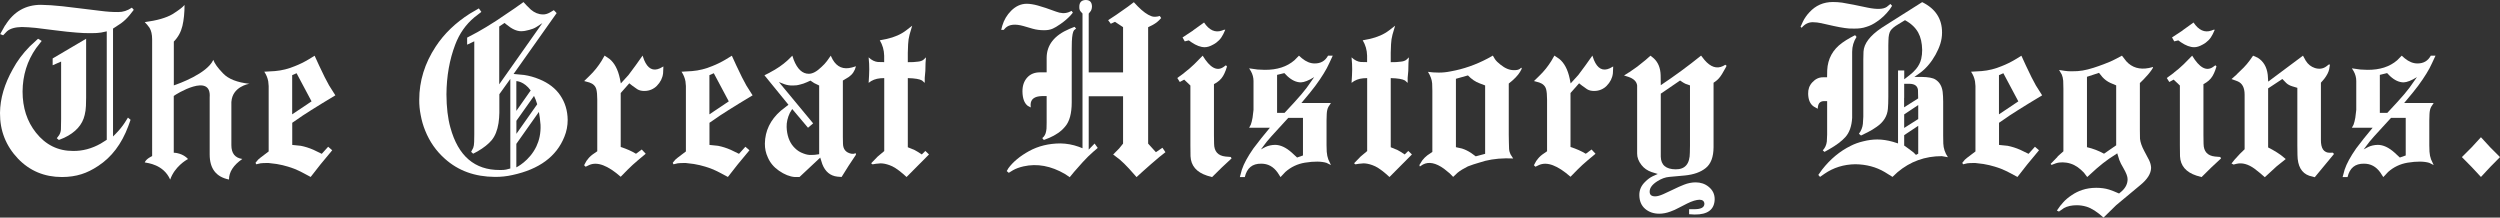 <?xml version="1.0" encoding="UTF-8"?>
<svg id="_レイヤー_2" data-name="レイヤー 2" xmlns="http://www.w3.org/2000/svg" viewBox="0 0 398.82 34.71">
  <rect x="0" y="0" width="398.82" height="34.71" fill="#333333" stroke="none"/>
  <defs>
    <style>
      .cls-1 {
        fill: #fff;
        stroke-width: 0px;
      }
    </style>
  </defs>
  <g id="_レイヤー_1-2" data-name="レイヤー 1">
    <g>
      <g>
        <path class="cls-1" d="M89.39,15.23c-.76-1.13-1.88-1.99-3.35-2.59-.82-.34-1.63-.56-2.42-.68l-1.69-.16,6.87-9.71-.45-.47-.62.37c-.39.22-.77.33-1.15.31-.68-.01-1.31-.27-1.9-.77l-.69-.68-.48-.52-1.47,1.04-2.89,1.95c-1.11.72-2.11,1.32-2.99,1.81l-1.64.87v1.13l1.14-.54v14.86l-.02,1.18c-.01.41-.06.73-.15.96l-.33.63.32.3.7-.37c1-.58,1.75-1.18,2.26-1.79.55-.67.91-1.58,1.09-2.73.08-.55.12-1.09.13-1.64v-2.96l1.75-2.44v14.29l-.67.17c-.25.06-.58.08-1,.07-4.02.02-6.65-2.23-7.89-6.77-.41-1.46-.62-3.23-.63-5.29.02-2.9.49-5.55,1.4-7.94.66-1.75,1.68-3.21,3.07-4.37l1.1-.85-.4-.56-1.44.84c-2.28,1.45-4.1,3.2-5.45,5.26-1.75,2.66-2.62,5.49-2.62,8.49-.01.8.07,1.61.23,2.42.16.88.4,1.71.72,2.49.7,1.75,1.74,3.24,3.12,4.47,2.14,1.93,4.8,2.89,7.99,2.91.96.01,1.9-.09,2.82-.3,4.26-.92,7.01-2.95,8.27-6.09.36-.87.53-1.78.53-2.71-.02-1.47-.41-2.77-1.18-3.9ZM82.38,19.27l2.81-3.97c.19.38.36.82.51,1.33l-3.32,4.72v-2.09ZM85.19,15.29h0c.18.37.34.77.46,1.21-.12-.44-.28-.84-.46-1.21ZM84.66,14.43l-2.29,3.26v-4.75s1.21,0,2.29,1.49ZM79.64,13.45V4.23l.85-.57.38.31c.8.66,1.55,1,2.24,1.01.41,0,.85-.07,1.32-.21.41-.1.79-.25,1.12-.45l.97-.63-6.88,9.76ZM85.65,23.2h0l-.08.15c-1.11,2.34-3.2,3.35-3.2,3.35v-3.75l3.6-5.1c.11.61.2,1.29.26,2.06.06,1.37-.22,2.51-.66,3.44l.08-.15Z"/>
        <path class="cls-1" d="M93.61,25.62c.24-.37.55-.7.92-.97l.75-.52v-8.25c0-.72-.05-1.26-.15-1.64-.14-.52-.51-.88-1.1-1.08l-.84-.23.79-.77c.42-.41.8-.81,1.12-1.22.32-.41.61-.81.85-1.2l.5-.87.77.52c.8.64,1.36,1.69,1.67,3.15l.15.77,1.22-1.34,1.15-1.55,1.1-1.55.25.71c.58,1.38,1.42,1.82,2.52,1.32l.55-.3-.05,1.11c-.09.74-.42,1.4-.99,1.98-.53.53-1.19.81-1.96.82-.46.01-.85-.08-1.17-.28l-.79-.56-.48-.38-1.37,1.55v8.61c.94.3,1.75.66,2.44,1.08l.92-.68.63.68c-.95.78-1.64,1.37-2.09,1.78-.45.41-1.08,1.04-1.9,1.89-2.06-1.81-3.73-2.44-5.01-1.88l-.58.28-.25-.24.42-.77Z"/>
        <path class="cls-1" d="M107.76,25.45c.16-.15.46-.39.92-.73l.74-.56v-10.44l-.07-.75c-.1-.54-.31-1.06-.63-1.53l1.69-.1c1.1-.09,2.18-.36,3.22-.8.72-.28,1.43-.63,2.12-1.04l1-.61.72,1.57c.66,1.42,1.19,2.47,1.59,3.17l1,1.58-2.07,1.25c-1.3.8-2.35,1.46-3.14,1.98l-1.67,1.15v3.53l1.37.14c.66.13,1.33.34,2.02.64l1.32.64,1.02-1.13.65.56-1.89,2.28-1.55,1.98-1.37-.73c-.79-.41-1.54-.71-2.26-.92-.55-.17-1.15-.31-1.8-.42l-1.32-.16c-.62,0-1.04.02-1.24.05l-.69.16-.12-.24.43-.52ZM113.17,11.99v6.25l3.09-2.07-2.39-4.49-.7.31Z"/>
        <path class="cls-1" d="M122.82,11.56c1.1-.57,2.05-1.22,2.84-1.95l.74-.73.22.66c.58,1.48,1.38,2.23,2.41,2.23.6,0,1.27-.36,2.01-1.08.35-.31.64-.63.89-.96l.6-.85.3.61c.7,1.22,1.73,1.64,3.09,1.27l.63-.19c-.18.73-.55,1.29-1.12,1.69l-.97.59v9.03l.02,1.06c.02.87.46,1.4,1.32,1.58l.35.02.37-.1.03.24-1.17,1.76-1.12,1.79-.67-.05c-1.14-.13-1.94-.79-2.41-2l-.33-1.04-3.31,3.1h-.74c-.81-.06-1.66-.4-2.54-1.01-.81-.56-1.4-1.26-1.77-2.12-.32-.68-.48-1.42-.47-2.21.03-2.03.87-3.77,2.52-5.22l1.24-.97-3.83-4.7.87-.44ZM124.24,13.07l5.48,6.61-.82.7-2.52-2.99-.37.61c-.37.77-.54,1.52-.52,2.26l.03.47c.13,1.25.57,2.22,1.3,2.91.38.38.82.66,1.34.84.43.17.85.26,1.25.24.32.01.75-.03,1.27-.12v-10.96l-.79-.38-.6-.4-.58.26c-.39.17-.74.3-1.05.36-.41.12-.81.17-1.19.16-.48.01-.92-.06-1.34-.21l-.9-.35Z"/>
        <path class="cls-1" d="M140.08,9.89l.97.02v-1.03c-.02-.91-.26-1.72-.7-2.45l1.07-.21c1.27-.28,2.32-.74,3.16-1.39l.94-.73-.42,1.43c-.13.49-.21,1-.23,1.53l-.05,1.36v1.5c.62.01,1.18-.02,1.65-.09.31-.03.58-.12.8-.26l.45-.42-.07.89-.03,1.27-.1,1.11v.8l-.43-.38c-.37-.22-1.13-.35-2.27-.38v11.03l1.09.45c.26.13.63.36,1.14.7l.57-.56.58.56-3.58,3.6-.58-.52c-.84-.72-1.55-1.18-2.16-1.38-.53-.19-1-.28-1.4-.28l-.77.07-.52.09-.22-.17,1.05-1.08,1.04-.87v-11.64l-.62.03c-.72.06-1.35.3-1.87.73l.07-1.18.03-.97-.02-.89-.08-1.03c.47.45.97.7,1.52.75Z"/>
      </g>
      <g>
        <path class="cls-1" d="M159.89,4.11c.27-.92.74-1.72,1.42-2.4.74-.73,1.55-1.1,2.46-1.11.5,0,1.1.09,1.79.28l1.3.4,1.6.57c.75.29,1.41.32,2.01.1l.48-.21.2.28-.35.42c-.47.51-1.01.97-1.62,1.39-.53.37-.94.61-1.22.73-.41.19-.89.27-1.44.26-.63,0-1.23-.08-1.79-.24l-1.44-.42c-1.31-.37-2.27-.28-2.87.28l-.3.33h-.4l.17-.66ZM160.84,26.87c.76-1.04,1.87-1.97,3.33-2.77,1.46-.8,3.12-1.21,4.97-1.22,1,.01,1.99.19,2.97.54l.58.23V2.16l-.33-.37c-.13-.16-.19-.39-.18-.68-.01-.72.33-1.09,1.02-1.11.68,0,1.01.37,1,1.1-.01.24-.07.45-.17.63l-.35.44v9.38h5.48v-7.22l-1.29-.85-.67.31-.42-.57,1.29-.85,1.84-1.29.97-.73.62.66c.81.82,1.54,1.35,2.17,1.57.33.14.79.13,1.35-.03l.22.33-.35.37c-.32.31-.69.57-1.1.78l-.63.31v18.57l1.24,1.37,1.04-.71.48.71-.95.75-1.37,1.17-1.22,1.08-1.07.97-1.19-1.34c-.55-.59-1.04-1.08-1.49-1.46l-1.05-.8.95-.96.63-.78v-7.55h-5.48v8.51l.94-.97.5.7-.69.59c-.56.49-1.13,1.04-1.7,1.67l-1.39,1.57-.69.84-.75-.51c-2.24-1.3-4.44-1.71-6.62-1.22-.66.15-1.23.36-1.7.63l-.65.4-.33-.28.23-.38ZM166.53,21.77c.23-.26.37-.68.42-1.27l.02-.92v-4.25h-.77c-1.17.03-1.77.49-1.79,1.36l.02.45-.48-.26c-.55-.43-.82-1.19-.84-2.28-.01-.91.24-1.64.74-2.21.51-.57,1.19-.85,2.05-.85h1.07v-2.3c0-2.05,1.21-3.6,3.63-4.63l.82-.33.25.28-.33.26c-.19.24-.31.85-.35,1.81l-.02,1.17v8.51c0,1.79-.35,3.08-1.05,3.88-.32.39-.7.74-1.14,1.04s-.89.55-1.37.75l-.89.35-.25-.3.27-.26Z"/>
        <path class="cls-1" d="M188.92,11.61c.56-.42,1.09-.88,1.6-1.37l1.34-1.36c1.16,1.92,2.26,2.52,3.29,1.83l.42-.3.17.19-.2.61c-.12.34-.27.64-.43.92-.31.53-.8.96-1.45,1.29v8.15l.02,1.36c.01,1.23.62,1.91,1.82,2.04l.84.07.13.23-1.54,1.43-1.57,1.55-.8-.23c-1.69-.55-2.57-1.58-2.64-3.1l-.02-1.74v-9.54l-.99-.94-.7.38-.4-.64,1.12-.82ZM190.34,4.84l1.74-1.25c.82,1.23,1.77,1.66,2.84,1.29l.37-.14h.18l-.32.7c-.18.37-.4.7-.68.98-.27.28-.58.51-.93.69-.51.29-.97.43-1.37.42-.62,0-1.32-.26-2.09-.78l-.43-.31-.65.16-.35-.63,1.69-1.11Z"/>
        <path class="cls-1" d="M198.12,27.05c.31-.94.92-2.06,1.84-3.38l1.22-1.58,1.4-1.71h-3.31l.27-.5c.1-.26.19-.63.28-1.11l.15-1.24v-4.61c0-.55-.14-1.07-.42-1.57l-.28-.45,1.35.19,1.12.05c1.97.02,3.56-.49,4.76-1.53l.72-.73.48.42c.67.55,1.34.82,2.02.82.97.01,1.68-.4,2.14-1.24h.75c-.41.91-.73,1.57-.95,2-.3.56-.67,1.15-1.1,1.79-.47.7-1,1.41-1.6,2.14l-1.35,1.62h4.71l-.4.61c-.16.29-.25.68-.27,1.17l-.03,1.01v3.97l.03,1.01c.03.46.12.87.25,1.22l.42.91-.7-.35c-.82-.25-1.98-.27-3.46-.03-1.18.2-2.22.69-3.11,1.48l-.77.82-.47-.73c-.68-.95-1.55-1.42-2.62-1.41-1.4-.02-2.27.69-2.61,2.14h-.79l.32-1.18ZM201.14,23.84l.75-.4c.46-.21.96-.32,1.52-.33.85,0,1.74.41,2.67,1.24l.84.78.94-.33v-6h-2.34l-1.34,1.46c-1.09,1.18-1.8,1.97-2.12,2.37l-.92,1.22ZM203.73,11.94v6.07h1.19l1.59-1.72c.85-.93,1.5-1.69,1.95-2.3l1.19-1.69c-.88.55-1.59.82-2.12.84-.72,0-1.44-.33-2.16-.99l-.48-.49-1.15.28Z"/>
        <path class="cls-1" d="M217.12,9.89l.97.02v-1.03c-.02-.91-.26-1.72-.7-2.45l1.07-.21c1.27-.28,2.32-.74,3.16-1.39l.94-.73-.42,1.43c-.13.49-.21,1-.23,1.53l-.05,1.36v1.5c.62.01,1.18-.02,1.65-.09.31-.03.58-.12.8-.26l.45-.42-.07.89-.03,1.27-.1,1.11v.8l-.43-.38c-.37-.22-1.13-.35-2.27-.38v11.03l1.09.45c.26.13.63.36,1.14.7l.57-.56.58.56-3.58,3.6-.58-.52c-.84-.72-1.55-1.18-2.16-1.38-.53-.19-1-.28-1.4-.28l-.77.07-.52.09-.22-.17,1.05-1.08,1.04-.87v-11.64l-.62.03c-.72.06-1.35.3-1.87.73l.07-1.18.03-.97-.02-.89-.08-1.03c.47.45.97.7,1.52.75Z"/>
        <path class="cls-1" d="M226.9,25.58c.23-.3.5-.57.8-.8l.8-.54v-9.75l-.03-1.17c-.04-.6-.27-1.22-.67-1.86l.82.09.89.03c.56.01,1.19-.05,1.9-.19,2.06-.37,4.03-1.06,5.9-2.05l.84-.47.33.56c.19.28.48.57.87.87.76.62,1.49.91,2.19.89.39.01.69-.05.9-.19l.25-.21.08.16-.28.52c-.35.58-.95,1.2-1.8,1.86v8.16l.02,1.2.03,1.04c.02.34.1.63.23.89l.42.66-1.17-.02c-1.59.02-3.02.26-4.29.7-.58.16-1.17.36-1.77.59-.68.34-1.23.67-1.64,1.01l-.7.66-.55-.56c-.28-.24-.58-.49-.9-.73-1.31-.95-2.44-1.18-3.38-.68l-.48.31-.08-.23.48-.77ZM232.26,23.48l.95.21c.49.15.98.39,1.47.71l.74.54,1.5-.4v-10.91l-.87-.33c-.69-.25-1.31-.68-1.87-1.27l-1.92.54v10.91Z"/>
        <path class="cls-1" d="M245.13,25.62c.24-.37.55-.7.92-.97l.75-.52v-8.25c0-.72-.05-1.26-.15-1.64-.14-.52-.51-.88-1.1-1.08l-.84-.23.79-.77c.42-.41.8-.81,1.12-1.22.32-.41.61-.81.85-1.2l.5-.87.77.52c.8.64,1.36,1.69,1.67,3.15l.15.77,1.22-1.34,1.15-1.55,1.1-1.55.25.71c.58,1.38,1.42,1.82,2.52,1.32l.55-.3-.05,1.11c-.09.74-.42,1.4-.99,1.98-.53.53-1.19.81-1.96.82-.46.01-.85-.08-1.17-.28l-.79-.56-.48-.38-1.37,1.55v8.61c.94.3,1.75.66,2.44,1.08l.92-.68.63.68c-.95.78-1.64,1.37-2.09,1.78-.45.41-1.08,1.04-1.9,1.89-2.06-1.81-3.73-2.44-5.01-1.88l-.58.28-.25-.24.42-.77Z"/>
        <path class="cls-1" d="M259.86,11.56l1.32-.92,1.35-1.08.77-.68.55.45c.68.64,1.04,1.53,1.07,2.68l.02,1.58c2.19-1.46,4.34-3.03,6.43-4.72l.55.7c.97,1.13,1.95,1.45,2.94.97l.38-.21.2.17-.18.35-.55.96c-.31.51-.66.91-1.05,1.18l-.3.21v10.3c-.01,1.54-.42,2.64-1.24,3.3-.81.66-1.92,1.05-3.32,1.19l-2.52.23c-.61.05-1.25.28-1.92.71-.79.51-1.19,1.05-1.19,1.62-.02.52.28.78.9.77.32,0,.75-.12,1.27-.35l1.52-.71c.68-.34,1.28-.6,1.79-.8.61-.24,1.23-.37,1.85-.37.8,0,1.49.23,2.07.7.65.52.97,1.18.97,1.98-.03,1.65-1.1,2.47-3.19,2.45l-.89-.05v-.8h.7c1.16.03,1.74-.26,1.74-.87-.03-.42-.29-.63-.77-.64-.52.01-1.19.21-1.99.61l-1.29.66c-.47.26-.92.46-1.35.61-.61.23-1.21.35-1.8.35-.9,0-1.65-.26-2.26-.78-.6-.52-.91-1.25-.92-2.19-.01-.82.31-1.54.97-2.16.35-.35.73-.63,1.15-.84l.82-.37-1-.31c-.66-.23-1.19-.6-1.59-1.11-.48-.61-.71-1.23-.7-1.84v-10.86c-.08-.63-.55-1.09-1.42-1.38l-.67-.21.77-.49ZM264.94,14.95v10.04c.03,1.33.82,2.01,2.37,2.02,1.51.02,2.27-.87,2.27-2.68l.02-1.1v-9.61l-.74-.26c-.2-.09-.48-.27-.84-.52l-3.09,2.11Z"/>
      </g>
      <g>
        <g>
          <path class="cls-1" d="M291,16.13h.48v5.34l-.05,1.11c-.07.55-.28,1.02-.65,1.41l.28.24.75-.42c1.14-.65,1.99-1.29,2.57-1.93.65-.72,1.01-1.74,1.09-3.06v-10.55c0-.86.23-1.65.7-2.38l-.23-.28-.72.38c-.49.27-.94.55-1.34.84-1.5,1.08-2.3,2.54-2.39,4.37l-.02,1.13h-.67c-.63,0-1.2.27-1.7.82-.46.5-.67,1.1-.65,1.81.02.97.32,1.65.9,2.04l.63.35.02-.26c.07-.64.4-.96.99-.96Z"/>
          <path class="cls-1" d="M290.63,3.72l1.87.42c.68.15,1.28.26,1.79.33.42.07.9.1,1.42.09.77.02,1.45-.07,2.04-.28.55-.16,1.1-.43,1.65-.82.76-.5,1.45-1.15,2.07-1.97l.37-.56-.27-.3-.58.47c-.55.38-1.56.42-3.04.12l-2.26-.47-1.82-.33c-.5-.07-.99-.1-1.47-.1-1.5,0-2.76.55-3.76,1.65-.43.46-.79.97-1.05,1.53l-.35.77.18.16c.47-.58,1.05-.88,1.75-.89.45,0,.93.06,1.45.17Z"/>
          <path class="cls-1" d="M310.01,22.89l-.02-1.27v-5.38c0-.6-.03-1.13-.08-1.57-.11-.91-.5-1.57-1.15-1.98-.41-.27-1.16-.41-2.24-.42h-1.12l.99-.71c.5-.38.95-.82,1.34-1.3.37-.44.71-.95,1.04-1.53.32-.58.58-1.16.76-1.73s.28-1.17.28-1.8c.01-2.2-1.05-3.82-3.17-4.86l-4.98,3.15-1.52.97c-1.84,1.24-2.79,2.5-2.86,3.78l-.03,1.22v9.16l-.07,1.15c-.06.56-.27,1.08-.63,1.57l.33.28,1.1-.54c.48-.24.94-.52,1.39-.84,1.1-.75,1.7-1.71,1.8-2.87.04-.49.07-1.14.07-1.97V7.22l.02-.78c.01-.72.13-1.24.34-1.56.22-.32.61-.65,1.18-.98l1.12-.68c.98.53,1.68,1.2,2.11,1.98.4.73.61,1.65.63,2.77,0,.51-.05.98-.15,1.41-.14.6-.42,1.14-.82,1.62-.29.35-.63.68-1.04.99l-.85.66v-1.41h-.99v11.64l-.82-.26c-.86-.24-1.69-.37-2.49-.37-.72,0-1.48.1-2.26.3-.72.17-1.38.41-1.97.71-1.73.85-3.25,2.11-4.56,3.78l-.62.87.28.31.7-.49c1.44-.99,3.07-1.5,4.91-1.53,1.77.02,3.34.44,4.71,1.25l1.24.77.8-.75c2.03-1.71,4.38-2.56,7.07-2.56l.97.17c-.47-.68-.71-1.42-.74-2.21ZM303.77,19.53v-1.28l2.24-1.49v2.23l-2.24,1.42v-.88ZM303.77,15.61v-2.24h.9c.78.02,1.21.34,1.3.96l.03,1.29v.08l-2.24,1.42v-1.5ZM306,24.52l-.35.19-.4-.4-.85-.64-.63-.45v-1.66l2.24-1.49v4.46Z"/>
        </g>
        <path class="cls-1" d="M313.48,25.45c.16-.15.46-.39.92-.73l.74-.56v-10.44l-.07-.75c-.1-.54-.31-1.06-.63-1.53l1.69-.1c1.1-.09,2.18-.36,3.22-.8.72-.28,1.43-.63,2.12-1.04l1-.61.72,1.57c.66,1.42,1.19,2.47,1.59,3.17l1,1.58-2.07,1.25c-1.3.8-2.35,1.46-3.14,1.98l-1.67,1.15v3.53l1.37.14c.66.13,1.33.34,2.02.64l1.32.64,1.02-1.13.65.56-1.89,2.28-1.55,1.98-1.37-.73c-.79-.41-1.54-.71-2.26-.92-.55-.17-1.15-.31-1.8-.42l-1.32-.16c-.62,0-1.04.02-1.24.05l-.69.16-.12-.24.43-.52ZM318.89,11.99v6.25l3.09-2.07-2.39-4.49-.7.31Z"/>
        <path class="cls-1" d="M328.22,24.98l.95-.84v-9.97l-.03-1.29c-.03-.37-.11-.7-.23-.99l-.43-.73.89.14c.37.06.76.08,1.19.07.58.01,1.14-.03,1.68-.12s1.12-.24,1.75-.44c.52-.16,1.13-.38,1.8-.64.62-.23,1.16-.46,1.6-.7l1.12-.59.69.89c.91,1.01,2.12,1.37,3.61,1.08l.65-.16v.12l-.22.35c-.33.48-.76.97-1.27,1.5l-.6.59v7.5l.02,1.39c.06.56.28,1.2.67,1.93l.77,1.46c.21.43.32.85.33,1.25-.02.93-.61,1.85-1.75,2.77l-3.83,3.19-2.01,1.97c-1.01-.92-1.92-1.5-2.72-1.74-.5-.15-1.02-.23-1.55-.23-.81,0-1.49.15-2.04.45l-.8.56-.33-.16c.38-.57.71-1,1-1.3.36-.41.82-.8,1.4-1.18.52-.35,1.06-.61,1.62-.8.69-.23,1.44-.35,2.26-.35.75,0,1.43.09,2.04.28.41.13.95.34,1.6.63l.47-.4c.59-.55.89-1.17.89-1.88.01-.4-.21-.99-.67-1.78-.3-.5-.52-.93-.65-1.29l-.33-1.06-1.32.87c-.63.44-1.29.96-1.97,1.55l-1.5,1.36-.53-.7c-.3-.32-.63-.61-.99-.87-.36-.25-.75-.45-1.15-.57-.41-.13-.81-.19-1.22-.2s-.78.04-1.11.15l-.69.26-.15-.16,1.14-1.17ZM332.93,12.25v11.23c.96.22,1.87.57,2.72,1.04l1.94-1.34v-9.56l-.94-.4c-.48-.22-.9-.53-1.27-.94l-.53-.66-1.92.63Z"/>
        <path class="cls-1" d="M346.77,11.61c.56-.42,1.09-.88,1.6-1.37l1.34-1.36c1.16,1.92,2.26,2.52,3.29,1.83l.42-.3.17.19-.2.61c-.12.34-.27.64-.43.92-.31.53-.8.96-1.45,1.29v8.15l.02,1.36c.01,1.23.62,1.91,1.82,2.04l.84.07.13.23-1.54,1.43-1.57,1.55-.8-.23c-1.69-.55-2.57-1.58-2.64-3.1l-.02-1.74v-9.54l-.99-.94-.7.38-.4-.64,1.12-.82ZM348.19,4.84l1.74-1.25c.82,1.23,1.77,1.66,2.84,1.29l.37-.14h.18l-.32.7c-.18.37-.4.7-.68.98-.27.28-.58.51-.93.69-.51.29-.97.43-1.37.42-.62,0-1.32-.26-2.09-.78l-.43-.31-.65.16-.35-.63,1.69-1.11Z"/>
        <path class="cls-1" d="M356.84,11.84l1.09-1.06c.36-.37.68-.75.97-1.15l.53-.75.74.33c.91.56,1.45,1.47,1.6,2.73l.07,1.08,5.55-4.14.45.82c.36.57.84.95,1.45,1.15.68.21,1.28.13,1.8-.24l.4-.31h.2l-.12.75c-.1.46-.36.97-.79,1.53l-.53.61v9.09c-.02,1.4.46,2.1,1.44,2.09l.45-.02.2.21-3.07,3.71-.87-.23c-1.24-.43-1.87-1.54-1.89-3.32l-.02-1.57v-9.14l-.77-.23c-.41-.12-.75-.3-1-.54l-.62-.64-2.27,1.5v9.42l.7.37c.49.28.94.56,1.34.85l.77.63-1.47,1.18-1.87,1.72-.72-.63-.92-.73c-1.01-.73-1.97-.99-2.87-.78l-.47.12-.33-.17.45-.57.89-.97.75-.73v-8.72c0-1.09-.36-1.79-1.09-2.11l-1-.37.85-.75Z"/>
        <path class="cls-1" d="M374.04,27.05c.31-.94.92-2.06,1.84-3.38l1.22-1.58,1.4-1.71h-3.31l.27-.5c.1-.26.19-.63.28-1.11l.15-1.24v-4.61c0-.55-.14-1.07-.42-1.57l-.28-.45,1.35.19,1.12.05c1.97.02,3.56-.49,4.76-1.53l.72-.73.48.42c.67.55,1.34.82,2.02.82.97.01,1.68-.4,2.14-1.24h.75c-.41.91-.73,1.57-.95,2-.3.56-.67,1.15-1.1,1.79-.47.7-1,1.41-1.6,2.14l-1.35,1.62h4.71l-.4.61c-.16.29-.25.68-.27,1.17l-.03,1.01v3.97l.03,1.01c.03.46.12.87.25,1.22l.42.91-.7-.35c-.82-.25-1.98-.27-3.46-.03-1.18.2-2.22.69-3.11,1.48l-.77.82-.47-.73c-.68-.95-1.55-1.42-2.62-1.41-1.4-.02-2.27.69-2.61,2.14h-.79l.32-1.18ZM377.06,23.84l.75-.4c.46-.21.96-.32,1.52-.33.85,0,1.74.41,2.67,1.24l.84.78.94-.33v-6h-2.34l-1.34,1.46c-1.09,1.18-1.8,1.97-2.12,2.37l-.92,1.22ZM379.65,11.94v6.07h1.19l1.59-1.72c.85-.93,1.5-1.69,1.95-2.3l1.19-1.69c-.88.55-1.59.82-2.12.84-.72,0-1.44-.33-2.16-.99l-.48-.49-1.15.28Z"/>
      </g>
      <path class="cls-1" d="M397.27,26.63l-1.49,1.6-1.49-1.6-1.55-1.57,1.55-1.55,1.49-1.62,1.49,1.62,1.55,1.55-1.55,1.57Z"/>
      <g>
        <path class="cls-1" d="M.84,4.04C2.18,1.86,4.08.77,6.53.77c.97.01,2.12.09,3.44.23l3.33.4,2.71.33c1.06.14,2.01.2,2.86.19.74.01,1.46-.22,2.17-.7l.3.35-.67.85c-.41.5-.86.93-1.35,1.29l-1.29.85v17.21l.38-.38c.59-.59,1.09-1.2,1.5-1.83l.5-.8.42.35-.37,1.03c-1.06,2.83-2.66,4.94-4.81,6.34-.9.6-1.79,1.04-2.66,1.31-.95.3-1.98.45-3.11.45-2.78,0-5.12-.97-7-2.92C.94,23.28-.02,20.85,0,18.03c.02-2.3.71-4.64,2.06-7.03.67-1.25,1.56-2.45,2.69-3.6l1.32-1.22.58.35-.89,1.15c-1.43,2.04-2.14,4.35-2.16,6.91,0,2.59.71,4.78,2.14,6.58,1.55,1.95,3.53,2.92,5.93,2.91,1.5.02,2.97-.37,4.39-1.17l.97-.61V5l-.89.19c-.42.07-.95.1-1.57.1-.78.01-1.56-.02-2.34-.09-.89-.06-2.08-.19-3.56-.38l-2.97-.37c-.81-.08-1.55-.13-2.22-.14-1.08.02-1.87.25-2.36.68l-.62.64-.47-.19.79-1.41ZM8.39,9.33l5.35-3.15v9.38l-.03,1.34c-.02.52-.09,1-.2,1.44-.36,1.57-1.45,2.78-3.27,3.64l-.85.35-.33-.28.38-.5c.17-.29.26-.59.28-.89l.03-1.67v-9.17l-1.35.59v-1.08Z"/>
        <path class="cls-1" d="M41.2,25.45c.16-.15.46-.39.92-.73l.74-.56v-10.44l-.07-.75c-.1-.54-.31-1.06-.63-1.53l1.69-.1c1.1-.09,2.18-.36,3.22-.8.72-.28,1.43-.63,2.12-1.04l1-.61.72,1.57c.66,1.42,1.19,2.47,1.59,3.17l1,1.58-2.07,1.25c-1.3.8-2.35,1.46-3.14,1.98l-1.67,1.15v3.53l1.37.14c.66.13,1.33.34,2.02.64l1.32.64,1.02-1.13.65.56-1.89,2.28-1.55,1.98-1.37-.73c-.79-.41-1.54-.71-2.26-.92-.55-.17-1.15-.31-1.8-.42l-1.32-.16c-.62,0-1.04.02-1.24.05l-.69.16-.12-.24.43-.52ZM46.61,11.99v6.25l3.09-2.07-2.39-4.49-.7.31Z"/>
        <path class="cls-1" d="M36.91,16.21v6.95c0,1.3.58,2.03,1.75,2.2-1.42.98-2.13,2.08-2.13,3.28-2.05-.41-3.08-1.74-3.08-4v-9.11c.31-4.02-5.43-.48-5.73-.22v9.05c.28,0,1.49.13,2.28,1.01-.3.14-2.15,1.24-2.85,3.28-1.07-2.43-3.61-2.64-4.06-2.74.22-.59,1.18-1.01,1.18-1.01V6.27c0-.77-.14-1.38-.42-1.84-.25-.36-.51-.66-.76-.9,1.95-.26,3.42-.68,4.41-1.26.96-.6,1.61-1.09,1.94-1.48,0,1.25-.11,2.37-.34,3.35-.23.96-.68,1.79-1.37,2.49v6.99c.78-.26,5.29-1.87,6.3-4.07.2.58.72,1.3,1.56,2.16.84.89,2.24,1.44,4.22,1.66-.2,0-2.73.49-2.89,2.85Z"/>
      </g>
    </g>
  </g>
</svg>